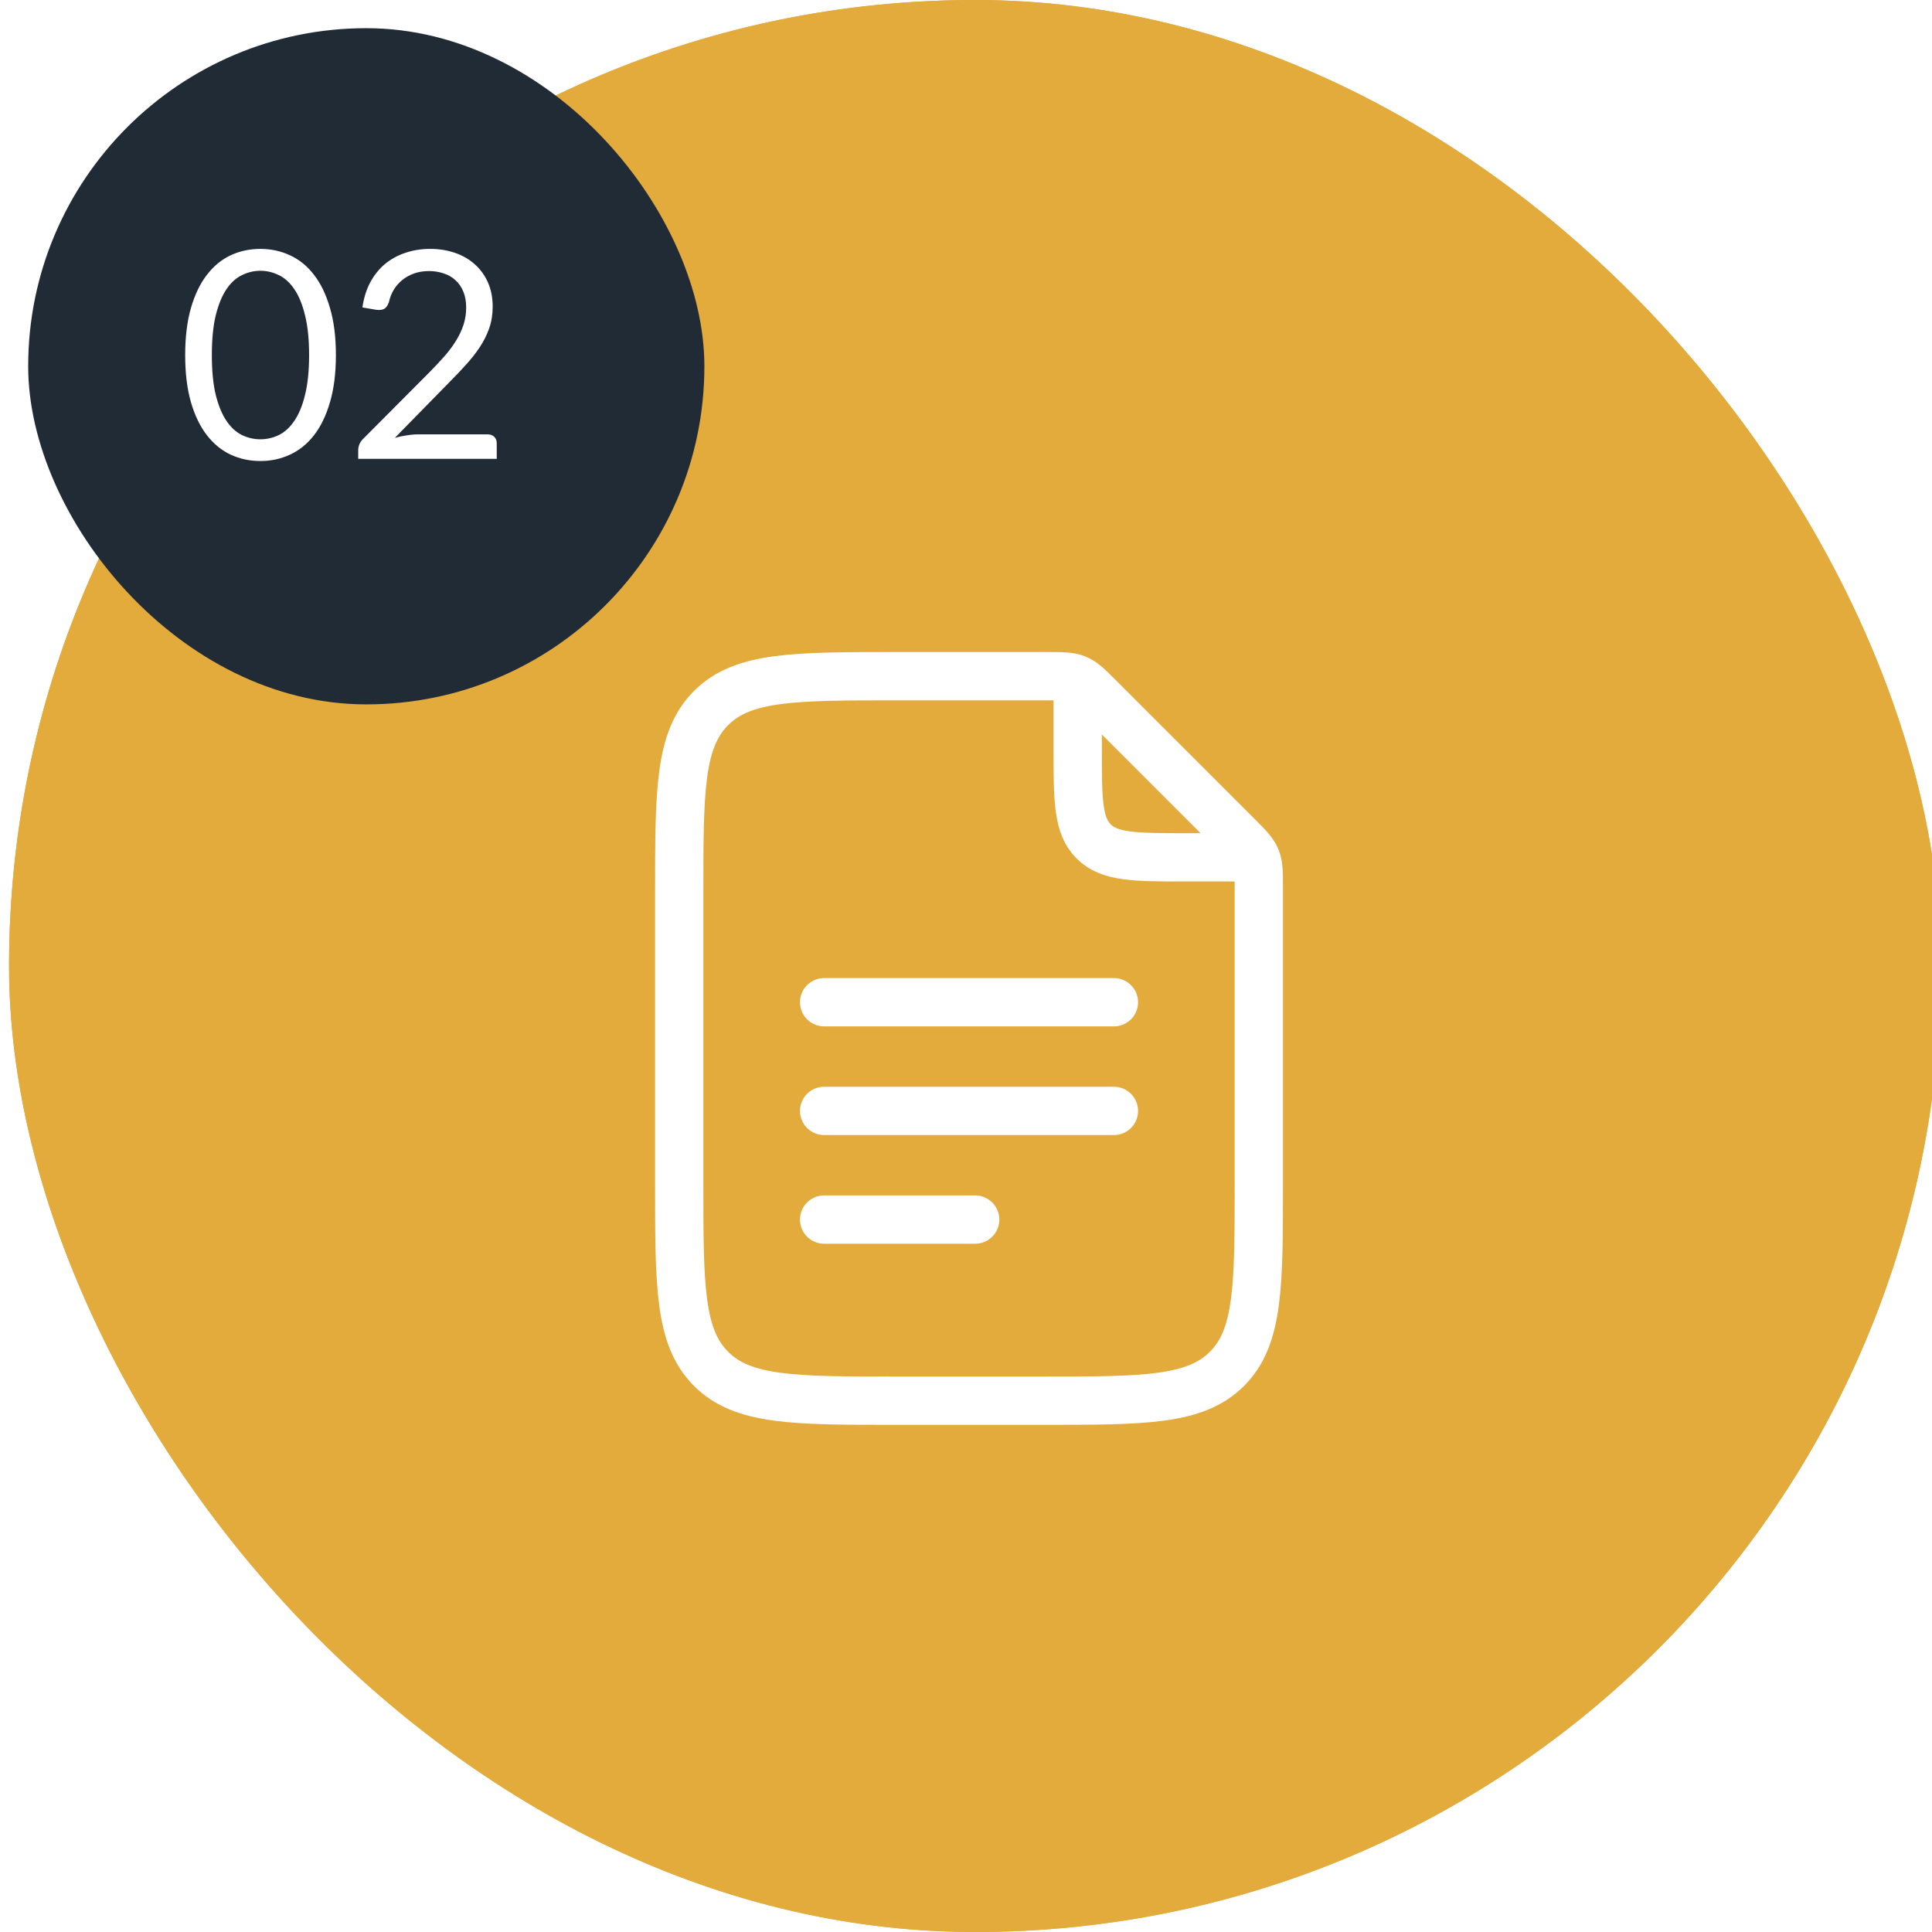 <svg width="80" height="80" viewBox="0 0 80 80" fill="none" xmlns="http://www.w3.org/2000/svg">
<g clip-path="url(#clip0_442_12634)">
<rect x="0.375" width="80" height="80" rx="40" fill="#E3AA3C"/>
<rect x="-88.425" y="-12" width="258.045" height="145.15" fill="#E3AA3C"/>
<path d="M44.625 28.75V31C44.625 33.121 44.625 34.182 45.285 34.84C45.942 35.5 47.002 35.5 49.125 35.5H51.375" stroke="white" stroke-width="2" stroke-linecap="round" stroke-linejoin="round"/>
<path d="M34.125 41.5H46.125M34.125 46H46.125M34.125 50.5H40.38M28.125 49V37C28.125 32.758 28.125 30.636 29.444 29.319C30.761 28 32.883 28 37.125 28H43.383C43.995 28 44.303 28 44.578 28.114C44.853 28.228 45.071 28.444 45.504 28.879L51.246 34.621C51.681 35.056 51.897 35.272 52.011 35.548C52.125 35.822 52.125 36.13 52.125 36.742V49C52.125 53.242 52.125 55.364 50.806 56.681C49.489 58 47.367 58 43.125 58H37.125C32.883 58 30.761 58 29.444 56.681C28.125 55.364 28.125 53.242 28.125 49Z" stroke="white" stroke-width="2" stroke-linecap="round" stroke-linejoin="round"/>
</g>
<g filter="url(#filter0_d_442_12634)">
<rect width="28" height="28" rx="14" fill="#212B36"/>
<path d="M12.742 13.537C12.742 14.289 12.659 14.941 12.495 15.493C12.335 16.041 12.116 16.495 11.835 16.855C11.556 17.215 11.223 17.483 10.839 17.659C10.46 17.835 10.052 17.923 9.615 17.923C9.175 17.923 8.765 17.835 8.385 17.659C8.009 17.483 7.681 17.215 7.401 16.855C7.121 16.495 6.901 16.041 6.741 15.493C6.581 14.941 6.501 14.289 6.501 13.537C6.501 12.785 6.581 12.133 6.741 11.581C6.901 11.029 7.121 10.573 7.401 10.213C7.681 9.849 8.009 9.579 8.385 9.403C8.765 9.227 9.175 9.139 9.615 9.139C10.052 9.139 10.46 9.227 10.839 9.403C11.223 9.579 11.556 9.849 11.835 10.213C12.116 10.573 12.335 11.029 12.495 11.581C12.659 12.133 12.742 12.785 12.742 13.537ZM11.632 13.537C11.632 12.881 11.575 12.331 11.463 11.887C11.355 11.439 11.207 11.079 11.02 10.807C10.835 10.535 10.621 10.341 10.377 10.225C10.133 10.105 9.879 10.045 9.615 10.045C9.351 10.045 9.097 10.105 8.853 10.225C8.609 10.341 8.395 10.535 8.211 10.807C8.027 11.079 7.879 11.439 7.767 11.887C7.659 12.331 7.605 12.881 7.605 13.537C7.605 14.193 7.659 14.743 7.767 15.187C7.879 15.631 8.027 15.989 8.211 16.261C8.395 16.533 8.609 16.729 8.853 16.849C9.097 16.965 9.351 17.023 9.615 17.023C9.879 17.023 10.133 16.965 10.377 16.849C10.621 16.729 10.835 16.533 11.02 16.261C11.207 15.989 11.355 15.631 11.463 15.187C11.575 14.743 11.632 14.193 11.632 13.537ZM19.024 16.819C19.14 16.819 19.232 16.853 19.3 16.921C19.368 16.989 19.402 17.077 19.402 17.185V17.833H13.666V17.467C13.666 17.391 13.682 17.313 13.714 17.233C13.746 17.153 13.796 17.079 13.864 17.011L16.618 14.245C16.846 14.013 17.054 13.791 17.242 13.579C17.43 13.363 17.59 13.147 17.722 12.931C17.854 12.715 17.956 12.497 18.028 12.277C18.1 12.053 18.136 11.815 18.136 11.563C18.136 11.311 18.096 11.091 18.016 10.903C17.936 10.711 17.826 10.553 17.686 10.429C17.55 10.305 17.388 10.213 17.2 10.153C17.012 10.089 16.81 10.057 16.594 10.057C16.374 10.057 16.172 10.089 15.988 10.153C15.804 10.217 15.64 10.307 15.496 10.423C15.356 10.535 15.238 10.669 15.142 10.825C15.046 10.981 14.978 11.153 14.938 11.341C14.89 11.481 14.824 11.575 14.74 11.623C14.66 11.667 14.546 11.679 14.398 11.659L13.84 11.563C13.896 11.171 14.004 10.825 14.164 10.525C14.328 10.221 14.532 9.967 14.776 9.763C15.024 9.559 15.306 9.405 15.622 9.301C15.938 9.193 16.28 9.139 16.648 9.139C17.012 9.139 17.352 9.193 17.668 9.301C17.984 9.409 18.258 9.567 18.49 9.775C18.722 9.979 18.904 10.229 19.036 10.525C19.168 10.821 19.234 11.157 19.234 11.533C19.234 11.853 19.186 12.151 19.09 12.427C18.994 12.699 18.864 12.959 18.7 13.207C18.536 13.455 18.346 13.697 18.13 13.933C17.918 14.169 17.692 14.407 17.452 14.647L15.184 16.963C15.344 16.919 15.506 16.885 15.67 16.861C15.834 16.833 15.992 16.819 16.144 16.819H19.024Z" fill="white"/>
</g>
<defs>
<filter id="filter0_d_442_12634" x="-12.833" y="-12.833" width="56" height="56" filterUnits="userSpaceOnUse" color-interpolation-filters="sRGB">
<feFlood flood-opacity="0" result="BackgroundImageFix"/>
<feColorMatrix in="SourceAlpha" type="matrix" values="0 0 0 0 0 0 0 0 0 0 0 0 0 0 0 0 0 0 127 0" result="hardAlpha"/>
<feOffset dx="1.167" dy="1.167"/>
<feGaussianBlur stdDeviation="7"/>
<feComposite in2="hardAlpha" operator="out"/>
<feColorMatrix type="matrix" values="0 0 0 0 0 0 0 0 0 0 0 0 0 0 0 0 0 0 0.07 0"/>
<feBlend mode="normal" in2="BackgroundImageFix" result="effect1_dropShadow_442_12634"/>
<feBlend mode="normal" in="SourceGraphic" in2="effect1_dropShadow_442_12634" result="shape"/>
</filter>
<clipPath id="clip0_442_12634">
<rect x="0.375" width="80" height="80" rx="40" fill="white"/>
</clipPath>
</defs>
</svg>
